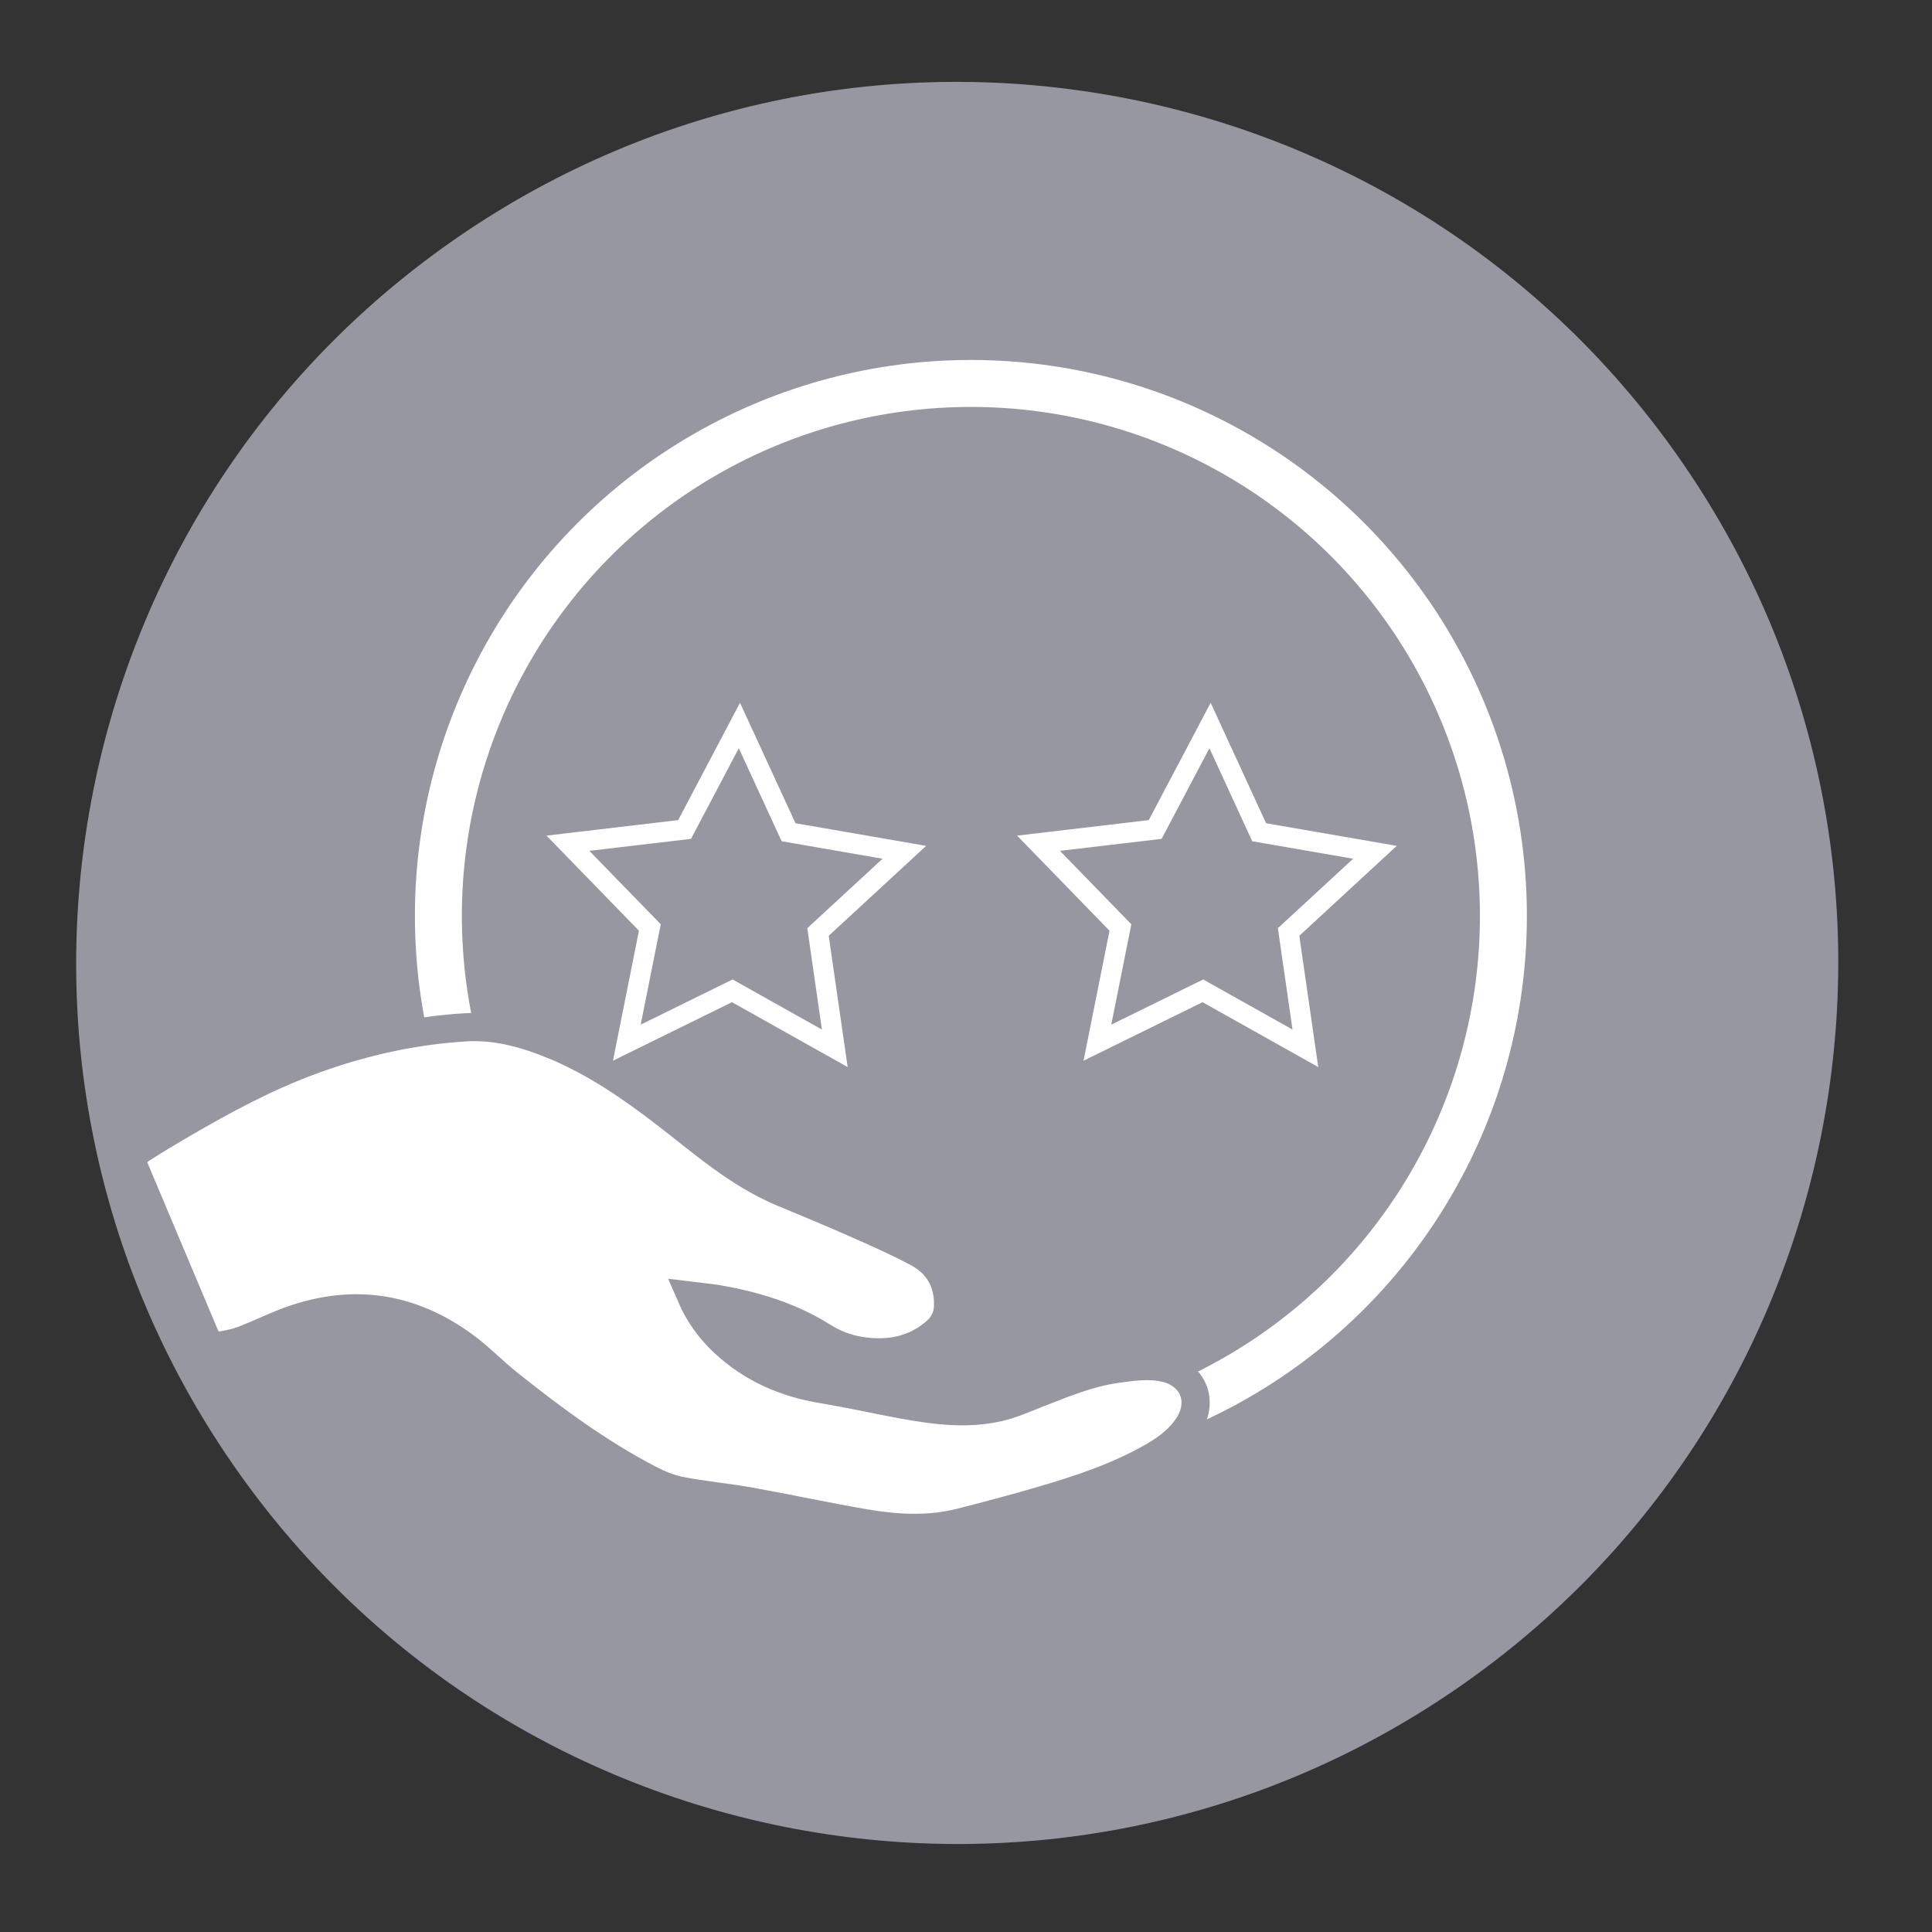 <?xml version="1.0" encoding="UTF-8"?> <svg xmlns="http://www.w3.org/2000/svg" xmlns:xlink="http://www.w3.org/1999/xlink" version="1.1" id="Layer_1" x="0px" y="0px" viewBox="0 0 288 288" style="enable-background:new 0 0 288 288;" xml:space="preserve"><rect x="0" y="0" width="288" height="288" fill="#333333" stroke="none"/> <style type="text/css"> .st0{fill:#434B5F;} .st1{fill:#987F23;} .st2{fill:#FFFFFF;} .st3{fill:none;stroke:#FFFFFF;stroke-width:7;stroke-miterlimit:10;} .st4{fill:#FFFFFF;stroke:#434B5F;stroke-width:4.204;stroke-miterlimit:10;} .st5{fill:#987F23;stroke:#FFFFFF;stroke-width:7;stroke-miterlimit:10;} .st6{fill:#FFFFFF;stroke:#987F23;stroke-width:4.204;stroke-miterlimit:10;} .st7{fill:none;stroke:#FFFFFF;stroke-width:3;stroke-miterlimit:10;} .st8{fill:#855636;} .st9{fill:#855636;stroke:#FFFFFF;stroke-width:7;stroke-miterlimit:10;} .st10{fill:#FFFFFF;stroke:#855636;stroke-width:4.204;stroke-miterlimit:10;} .st11{fill:none;stroke:#FFFFFF;stroke-width:3.033;stroke-miterlimit:10;} .st12{fill:#9797A1;} .st13{fill:#9797A1;stroke:#FFFFFF;stroke-width:7;stroke-miterlimit:10;} .st14{fill:#FFFFFF;stroke:#9797A1;stroke-width:4.204;stroke-miterlimit:10;} </style> <g> <path class="st12" d="M216.99,251.83c-59.81,41.04-141.55,25.82-182.59-33.99C-6.63,158.04,8.59,76.29,68.39,35.26 C128.2-5.78,209.94,9.44,250.98,69.24C292.01,129.05,276.79,210.8,216.99,251.83z"></path> </g> <g> <g> <polygon class="st12" points="112.45,103.44 96.14,125.84 145.59,183.08 193.33,125.84 176.03,102.96 "></polygon> <polygon class="st12" points="141.85,105.28 115.63,105.28 125.68,122.71 "></polygon> <polygon class="st12" points="99.8,126.09 141.39,176.02 124.53,126.09 "></polygon> <polygon class="st12" points="113.29,106.27 99.7,123.56 123.25,123.56 "></polygon> <polygon class="st12" points="161.15,123.57 144.74,105.87 128.33,123.57 "></polygon> <polygon class="st12" points="173.84,105.28 147.63,105.28 163.8,122.72 "></polygon> <polygon class="st12" points="148.09,176.02 189.68,126.09 164.95,126.09 "></polygon> <path class="st12" d="M144.73,57.16c-43.22,0-78.26,35.04-78.26,78.26c0,43.22,35.04,78.26,78.26,78.26 c43.22,0,78.26-35.04,78.26-78.26C223,92.2,187.96,57.16,144.73,57.16z M193.62,124.83c0,0.29-0.1,0.57-0.29,0.8l-47.63,57.19 c-0.03,0.03-0.08,0.02-0.11,0.05c-0.23,0.23-0.51,0.4-0.86,0.4c-0.34,0-0.62-0.17-0.86-0.4c-0.03-0.03-0.09-0.02-0.11-0.05 l-47.63-57.19c-0.19-0.24-0.29-0.52-0.29-0.8c0-0.01-0.01-0.01-0.01-0.01c0-0.03,0.04-0.05,0.04-0.08 c0.02-0.24,0.08-0.49,0.24-0.7l16.34-20.8c0.05-0.06,0.14-0.04,0.19-0.09c0.07-0.07,0.09-0.17,0.17-0.22 c0.12-0.07,0.26-0.03,0.39-0.05c0.09-0.02,0.15-0.12,0.24-0.12l62.58,0c0.09,0,0.15,0.1,0.24,0.12c0.14,0.03,0.27-0.02,0.39,0.05 c0.09,0.05,0.1,0.16,0.17,0.22c0.05,0.05,0.14,0.03,0.19,0.09l16.34,20.8c0.16,0.21,0.22,0.45,0.24,0.7h0 c0.01,0.04,0.04,0.05,0.03,0.08C193.62,124.83,193.62,124.83,193.62,124.83z"></path> <polygon class="st12" points="166.22,123.57 189.77,123.57 176.19,106.27 "></polygon> <polygon class="st12" points="127.19,126.09 144.74,178.08 162.28,126.09 "></polygon> <circle class="st13" cx="144.73" cy="136.54" r="79.38"></circle> </g> <path class="st14" d="M102.98,193.16c1.21,2.8,2.83,5,4.86,6.91c4.18,3.93,9.18,6.11,14.81,7.03c3.9,0.64,7.77,1.52,11.67,2.24 c4.85,0.89,9.72,1.57,14.6,0.44c1.98-0.45,3.86-1.31,5.76-2.05c3.84-1.5,7.65-3.1,11.77-3.67c2.42-0.34,4.83-0.69,7.26-0.13 c4.1,0.95,5.75,4.86,3.52,8.43c-1.27,2.04-3.12,3.46-5.16,4.65c-5.22,3.05-10.93,4.94-16.69,6.63c-4.05,1.19-8.12,2.27-12.21,3.31 c-4.72,1.2-9.5,0.92-14.22,0.12c-5.76-0.99-11.47-2.23-17.22-3.26c-3.42-0.61-6.88-0.91-10.29-1.58c-1.63-0.32-3.23-0.99-4.71-1.76 c-7.55-3.94-14.36-8.98-20.99-14.27c-2.13-1.7-4.03-3.69-6.2-5.32c-8.4-6.31-17.53-7.5-27.31-3.64c-1.99,0.79-3.92,1.72-5.92,2.49 c-1.02,0.39-2.11,0.64-3.2,0.8c-1.37,0.2-2.06-0.26-2.59-1.52c-3.48-8.25-6.96-16.51-10.43-24.76c-0.56-1.32-0.34-2.11,1.08-3.03 c2.02-1.3,4.08-2.53,6.16-3.74c6.06-3.53,12.23-6.85,18.83-9.3c7.5-2.79,15.25-4.55,23.23-5.04c4.65-0.28,9.06,0.97,13.34,2.75 c5.93,2.48,11.16,6.06,16.23,9.95c5.67,4.34,10.99,9.15,17.71,11.94c3.74,1.56,7.49,3.11,11.19,4.75c3,1.32,6,2.66,8.88,4.19 c3.12,1.67,4.7,4.4,4.59,7.99c-0.04,1.53-0.69,2.83-1.86,3.83c-3.3,2.84-7.16,3.49-11.32,2.81c-2-0.33-3.83-1.05-5.58-2.15 c-4.74-2.97-10.01-4.57-15.48-5.53C105.8,193.46,104.5,193.35,102.98,193.16z"></path> </g> <polygon class="st7" points="102.05,123.65 110.22,108.15 117.55,124.06 134.81,127.05 121.94,138.93 124.44,156.27 109.16,147.7 93.44,155.43 96.87,138.26 84.66,125.7 "></polygon> <polygon class="st7" points="172.2,123.65 180.38,108.15 187.7,124.06 204.96,127.05 192.09,138.93 194.59,156.27 179.31,147.7 163.59,155.43 167.02,138.26 154.81,125.7 "></polygon> </svg> 